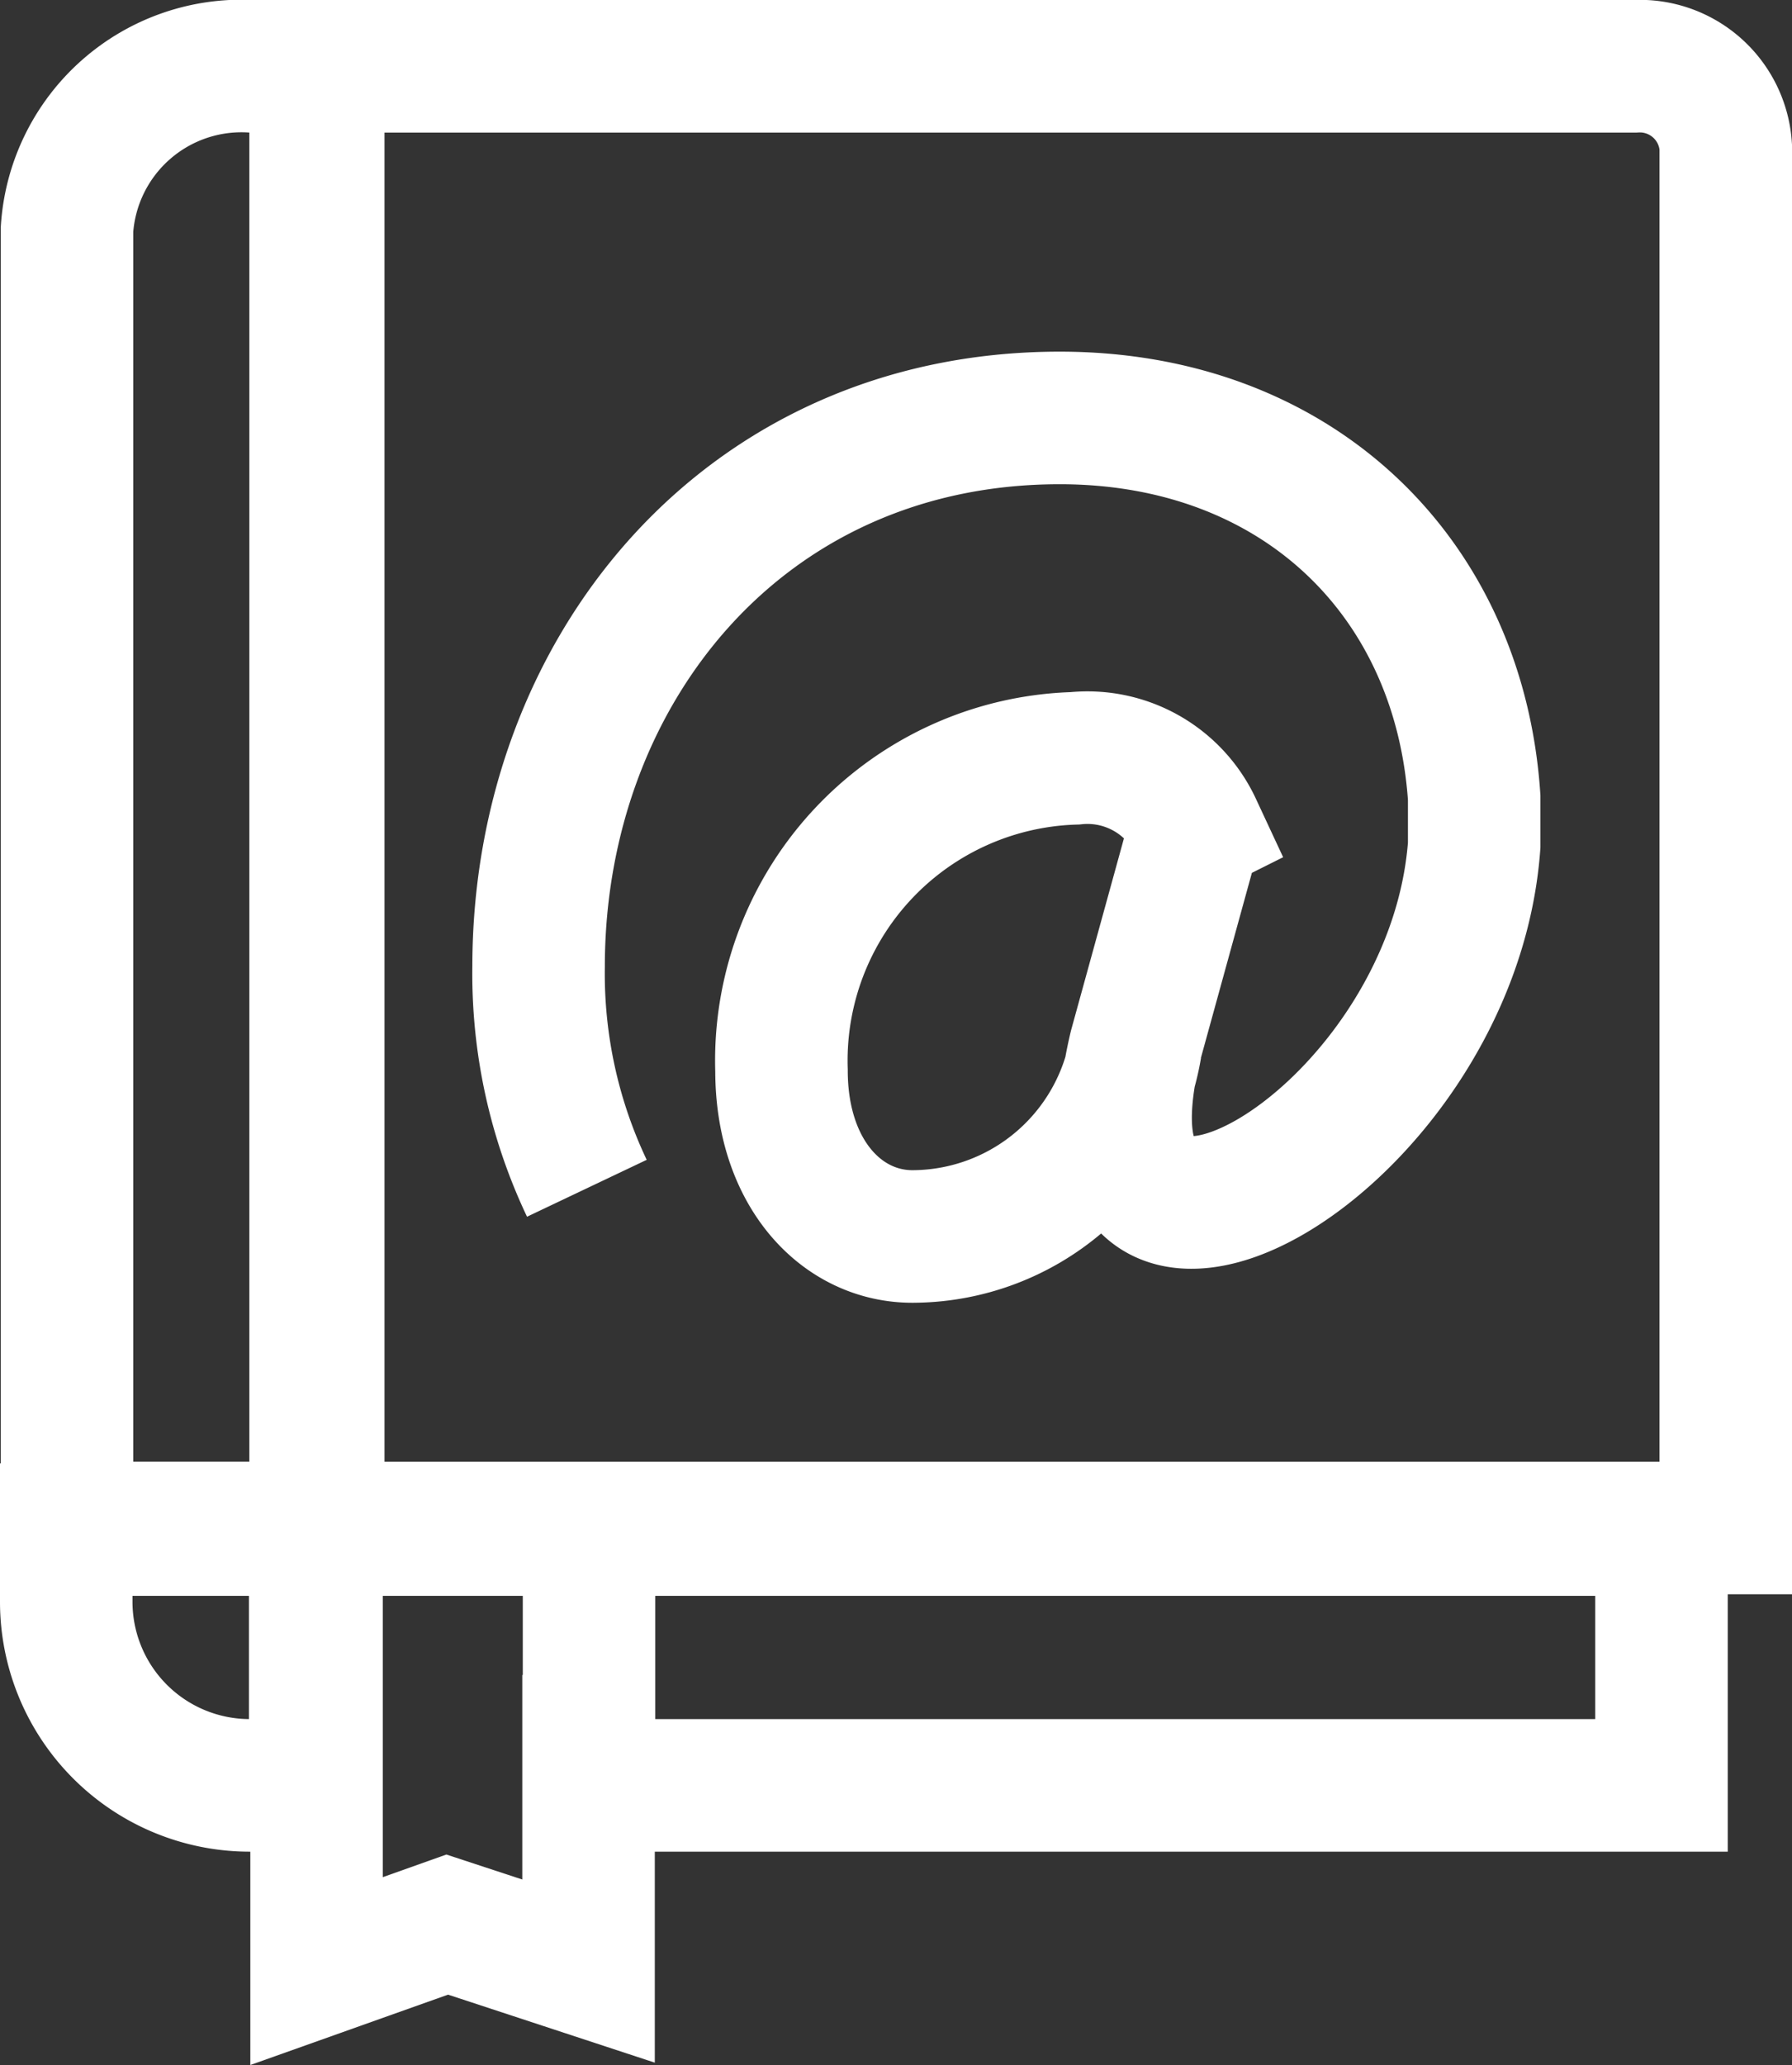 <svg xmlns="http://www.w3.org/2000/svg" width="40.575" height="46.727" viewBox="0 0 40.575 46.727">
  <rect x="0" y="0" width="40.575" height="46.727" fill="#333333" stroke="none"/>
  <g id="diarioOficial" transform="translate(1.5 1.088)">
    <g id="Group_80" data-name="Group 80" transform="translate(0.017 0.412)">
      <path id="Path_139" data-name="Path 139" d="M.219,33.2H5.908V.126H4.4A3.959,3.959,0,0,0,.219,3.82Z" transform="translate(-0.219 -0.126)" fill="none" stroke="#fff" stroke-width="3"/>
    </g>
    <g id="Group_81" data-name="Group 81" transform="translate(5.646 0.412)">
      <path id="Path_140" data-name="Path 140" d="M62.814,33.2H30.885V.125h29.87a1.95,1.95,0,0,1,2.059,1.819Z" transform="translate(-30.885 -0.125)" fill="none" stroke="#fff" stroke-width="3"/>
    </g>
    <g id="Group_82" data-name="Group 82" transform="translate(5.668 0)">
      <path id="Path_141" data-name="Path 141" d="M31.007.178V43.691l2.958-1.052,3.2,1.052v-6.7" transform="translate(-31.007 -0.178)" fill="none" stroke="#fff" stroke-width="3"/>
    </g>
    <path id="Path_142" data-name="Path 142" d="M104.341,151.294" transform="translate(-85.212 -127.491)" fill="none" stroke="#fff" stroke-width="3"/>
    <path id="Path_143" data-name="Path 143" d="M.125,204.247v1.633a4.155,4.155,0,0,0,4.155,4.155H5.762v-5.788h6.2v5.788H36.245v-5.788Z" transform="translate(-0.125 -170.724)" fill="none" stroke="#fff" stroke-width="3"/>
    <path id="Path_144" data-name="Path 144" d="M62.593,70.329A11.31,11.31,0,0,1,61.5,65.313c0-6.66,4.624-12.415,11.8-12.415,5.362,0,9.049,3.582,9.384,8.593v1.072c-.5,6.874-9.376,11.7-7.676,4.57l1.374-4.984A2.708,2.708,0,0,0,73.643,60.6,6.844,6.844,0,0,0,67,67.665c0,2.354,1.4,3.793,3.029,3.754a5.135,5.135,0,0,0,4.99-4.286" transform="translate(-50.805 -44.529)" fill="none" stroke="#fff" stroke-width="3"/>
  </g>
</svg>
